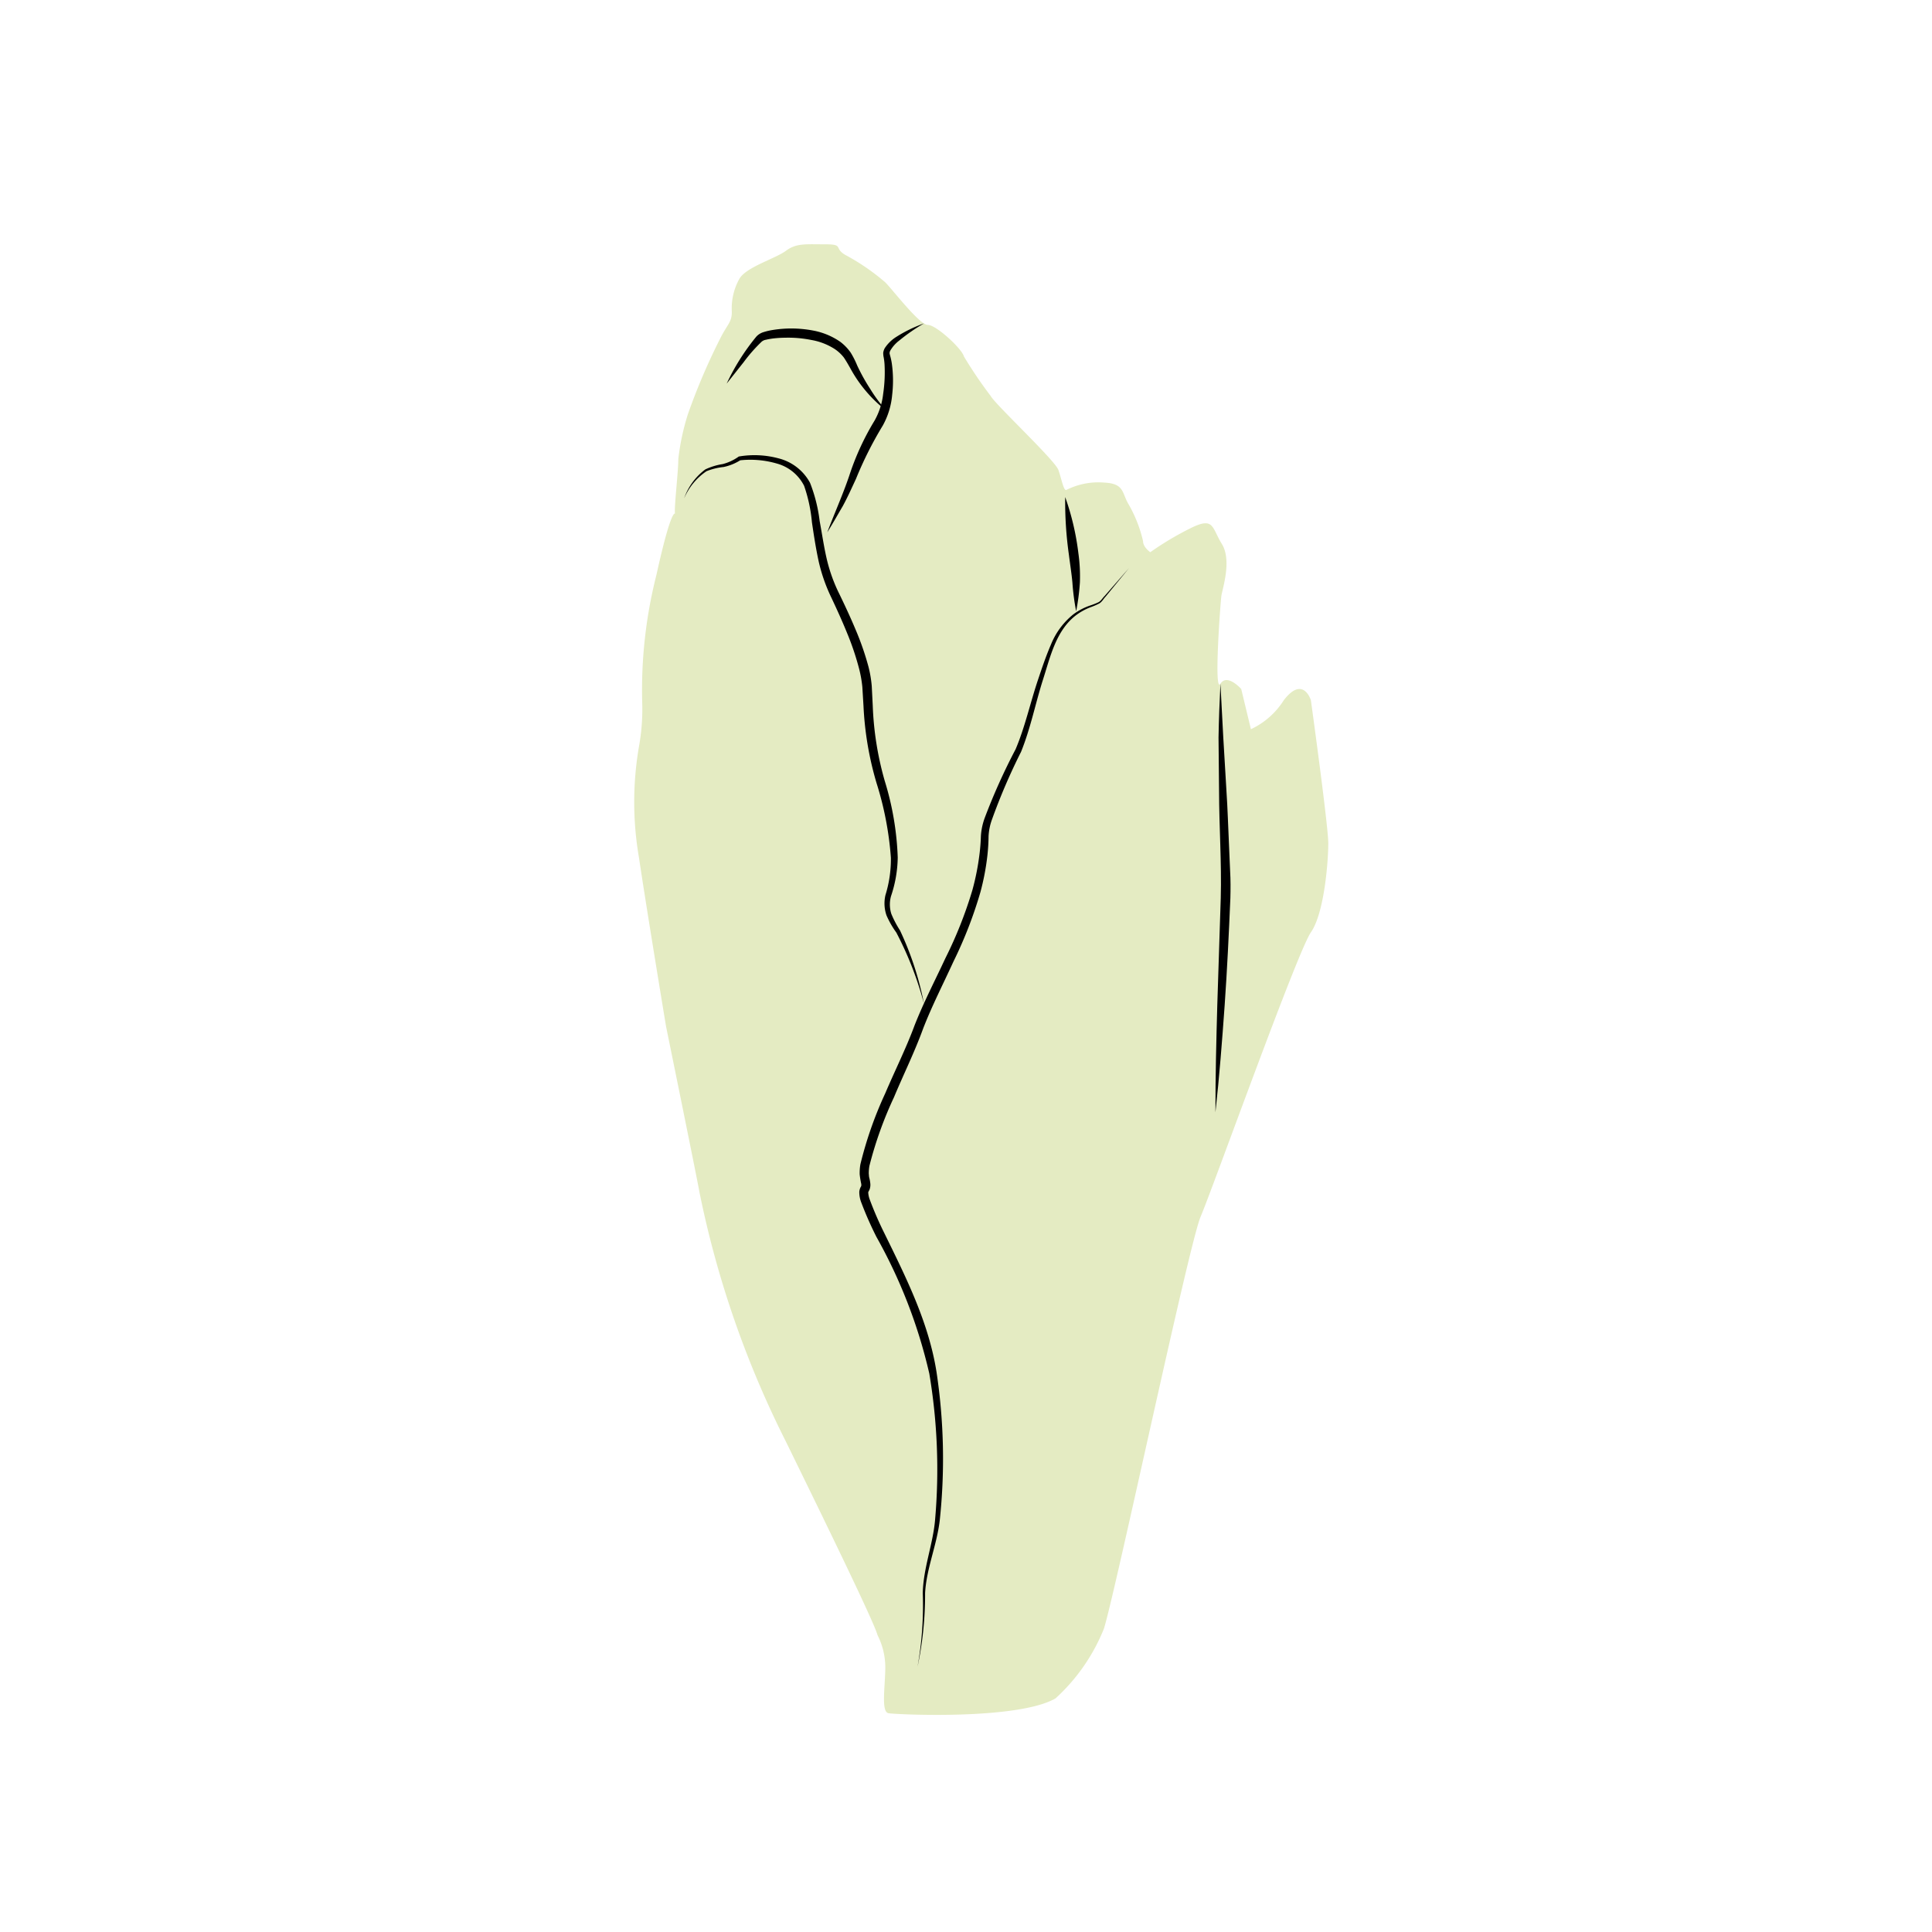 <svg id="illustration_couleur" data-name="illustration couleur" xmlns="http://www.w3.org/2000/svg" viewBox="0 0 141.732 141.732"><path d="M77.434,124.594a13.941,13.941,0,0,0,3.548-5.109c.851-2.696,6.244-28.241,7.096-30.228s7.096-19.44,8.089-20.86,1.277-5.252,1.277-6.529-1.277-10.502-1.277-10.502-.568-1.845-1.987,0a5.71,5.71,0,0,1-2.413,2.129l-.71-2.949s-1.029-1.167-1.526-.386,0-5.96.071-6.457.781-2.59.035-3.796-.568-1.987-2.2-1.206a22.299,22.299,0,0,0-3.051,1.809s-.532-.355-.532-.816a9.833,9.833,0,0,0-1.1-2.767c-.461-.816-.284-1.455-1.774-1.526a5.194,5.194,0,0,0-2.732.532c-.213.142-.355-.745-.603-1.455s-4.648-4.825-4.967-5.428a32.16,32.16,0,0,1-1.963-2.897c-.142-.568-2.034-2.318-2.649-2.318s-2.554-2.554-3.122-3.122A16.122,16.122,0,0,0,62.06,18.727c-.946-.52-.095-.804-1.514-.804s-2.129-.095-2.886.473S54.775,19.578,54.255,20.43a4.448,4.448,0,0,0-.568,2.46c0,.757-.331.899-.851,1.939a46.307,46.307,0,0,0-2.365,5.535,17.302,17.302,0,0,0-.71,3.311c0,.993-.331,3.69-.237,4.021S49.477,36.182,48.152,42.19a34.243,34.243,0,0,0-1.041,9.272,15.416,15.416,0,0,1-.237,3.311,23.957,23.957,0,0,0,0,8.136C47.443,66.741,48.862,75.303,48.862,75.303s2.271,11.117,2.46,12.205a72.463,72.463,0,0,0,6.291,18.165c4.683,9.556,6.575,13.576,6.765,14.286a5.235,5.235,0,0,1,.568,2.318c0,1.419-.331,3.311.237,3.406S74.643,126.203,77.434,124.594Z" style="fill:#e4ebc2"/><path d="M78.143,36.466a19.056,19.056,0,0,1,.968,4.124,12.202,12.202,0,0,1,.111,2.135,16.384,16.384,0,0,1-.275,2.113,17.064,17.064,0,0,1-.275-2.101c-.062-.678-.173-1.368-.26-2.06A27.671,27.671,0,0,1,78.143,36.466Z"/><path d="M50.187,36.561a4.469,4.469,0,0,1,1.557-2.126,4.689,4.689,0,0,1,1.278-.391,3.544,3.544,0,0,0,1.14-.528l.034-.026.036-.006a6.811,6.811,0,0,1,2.886.142,3.628,3.628,0,0,1,2.307,1.794,11.395,11.395,0,0,1,.706,2.809c.174.928.307,1.863.516,2.764a11.778,11.778,0,0,0,.933,2.592c.412.852.814,1.713,1.182,2.592a20.641,20.641,0,0,1,.945,2.718,8.585,8.585,0,0,1,.246,1.451l.072,1.42a23.003,23.003,0,0,0,.876,5.51,21.49,21.49,0,0,1,.957,5.628,9.259,9.259,0,0,1-.492,2.835,2.285,2.285,0,0,0,.019,1.294,7.543,7.543,0,0,0,.638,1.22,22.749,22.749,0,0,1,1.763,5.395,24.745,24.745,0,0,0-2.035-5.241,6.645,6.645,0,0,1-.718-1.256,2.682,2.682,0,0,1-.074-1.496,8.875,8.875,0,0,0,.397-2.729,23.869,23.869,0,0,0-1.054-5.484,23.68,23.68,0,0,1-.955-5.636l-.085-1.406a8.849,8.849,0,0,0-.236-1.335,19.98,19.98,0,0,0-.887-2.633c-.352-.865-.74-1.719-1.141-2.57a12.426,12.426,0,0,1-.952-2.733c-.202-.941-.344-1.875-.482-2.808a11.199,11.199,0,0,0-.574-2.681,3.177,3.177,0,0,0-1.989-1.631,6.97,6.97,0,0,0-2.721-.239l.07-.032a3.727,3.727,0,0,1-1.27.522,4.591,4.591,0,0,0-1.255.31A4.582,4.582,0,0,0,50.187,36.561Z"/><path d="M82.827,41.67l-1.723,2.103c-.161.165-.25.374-.471.503a5.485,5.485,0,0,1-.631.271,4.333,4.333,0,0,0-1.156.657c-1.413,1.149-1.808,3.035-2.355,4.725C75.947,51.654,75.603,53.425,74.907,55.15a44.811,44.811,0,0,0-2.133,4.962,4.17,4.17,0,0,0-.253,1.244c-.004.463-.034.924-.083,1.382a18.098,18.098,0,0,1-.515,2.71,31.307,31.307,0,0,1-1.984,5.106c-.754,1.647-1.588,3.269-2.225,4.923-.631,1.731-1.434,3.347-2.13,5.014a28.153,28.153,0,0,0-1.801,5.027,3.109,3.109,0,0,0-.049.597c.016.093.005.152.033.274a2.582,2.582,0,0,1,.073.382,1.017,1.017,0,0,1-.048.492c-.094.201-.098.174-.097.224a1.73,1.73,0,0,0,.115.526A25.307,25.307,0,0,0,64.875,90.464c1.581,3.23,3.261,6.554,3.831,10.205a42.58,42.58,0,0,1,.231,10.894c-.223,1.83-.978,3.522-1.072,5.315a25.413,25.413,0,0,1-.555,5.399,25.324,25.324,0,0,0,.383-5.402c.042-1.848.746-3.573.902-5.351a42.368,42.368,0,0,0-.422-10.761,37.675,37.675,0,0,0-3.875-10.019,25.63,25.63,0,0,1-1.112-2.523,2.122,2.122,0,0,1-.148-.797A.954.954,0,0,1,63.177,87.018a.429.429,0,0,0,.002-.178,6.621,6.621,0,0,1-.112-.681,3.679,3.679,0,0,1,.053-.752,28.28,28.28,0,0,1,1.819-5.194c.709-1.669,1.528-3.3,2.146-4.969.676-1.723,1.513-3.321,2.275-4.961a30.715,30.715,0,0,0,1.977-4.994,18.456,18.456,0,0,0,.518-2.618c.055-.441.091-.884.103-1.326a4.68,4.68,0,0,1,.304-1.403,45.016,45.016,0,0,1,2.241-4.974c.693-1.625,1.079-3.425,1.659-5.141.289-.863.579-1.718.944-2.562a5.457,5.457,0,0,1,1.634-2.197,4.485,4.485,0,0,1,1.216-.642,5.494,5.494,0,0,0,.624-.244c.183-.091.307-.317.463-.47Z"/><path d="M89.165,81.595c-.004-2.625.063-5.247.136-7.867l.254-7.854c.07-2.56-.12-5.225-.125-7.835l-.038-3.936c.023-1.315.073-2.635.14-3.941.129,2.624.278,5.225.44,7.846.088,1.307.124,2.618.186,3.926l.084,1.964c.039.648.035,1.356.018,1.996-.11,2.627-.236,5.244-.419,7.861C89.655,76.37,89.452,78.985,89.165,81.595Z"/><path d="M53.309,28.141a16.257,16.257,0,0,1,2.179-3.451,1.18,1.18,0,0,1,.528-.326,4.339,4.339,0,0,1,.527-.132,8.546,8.546,0,0,1,3.124.02,5.128,5.128,0,0,1,1.975.823,3.52,3.52,0,0,1,.769.799,6.458,6.458,0,0,1,.471.933,13.977,13.977,0,0,0,.962,1.732,10.686,10.686,0,0,0,1.197,1.602,9.929,9.929,0,0,1-2.638-3.081c-.17-.306-.339-.597-.496-.83a2.882,2.882,0,0,0-.652-.612,4.61,4.61,0,0,0-1.728-.676,8.576,8.576,0,0,0-1.919-.167,8.161,8.161,0,0,0-.964.064c-.155.025-.313.05-.455.086a.615.615,0,0,0-.336.162,11.537,11.537,0,0,0-1.291,1.473Z"/><path d="M67.784,23.727a13.383,13.383,0,0,0-1.811,1.252,2.543,2.543,0,0,0-.668.754.496.496,0,0,0-.046.178,1.529,1.529,0,0,0,.047.199,4.567,4.567,0,0,1,.121.577,9.03,9.03,0,0,1,.022,2.286,5.647,5.647,0,0,1-.688,2.246,27.39,27.39,0,0,0-1.965,3.908c-.313.672-.615,1.35-.975,2.01-.378.639-.734,1.284-1.133,1.915.526-1.397,1.131-2.733,1.606-4.131A19.125,19.125,0,0,1,64.165,30.845a5.18,5.18,0,0,0,.625-1.958,10.696,10.696,0,0,0,.101-2.14,4.087,4.087,0,0,0-.061-.517,1.603,1.603,0,0,1-.037-.348.956.956,0,0,1,.116-.346,2.773,2.773,0,0,1,.858-.831A10.087,10.087,0,0,1,67.784,23.727Z"/></svg>